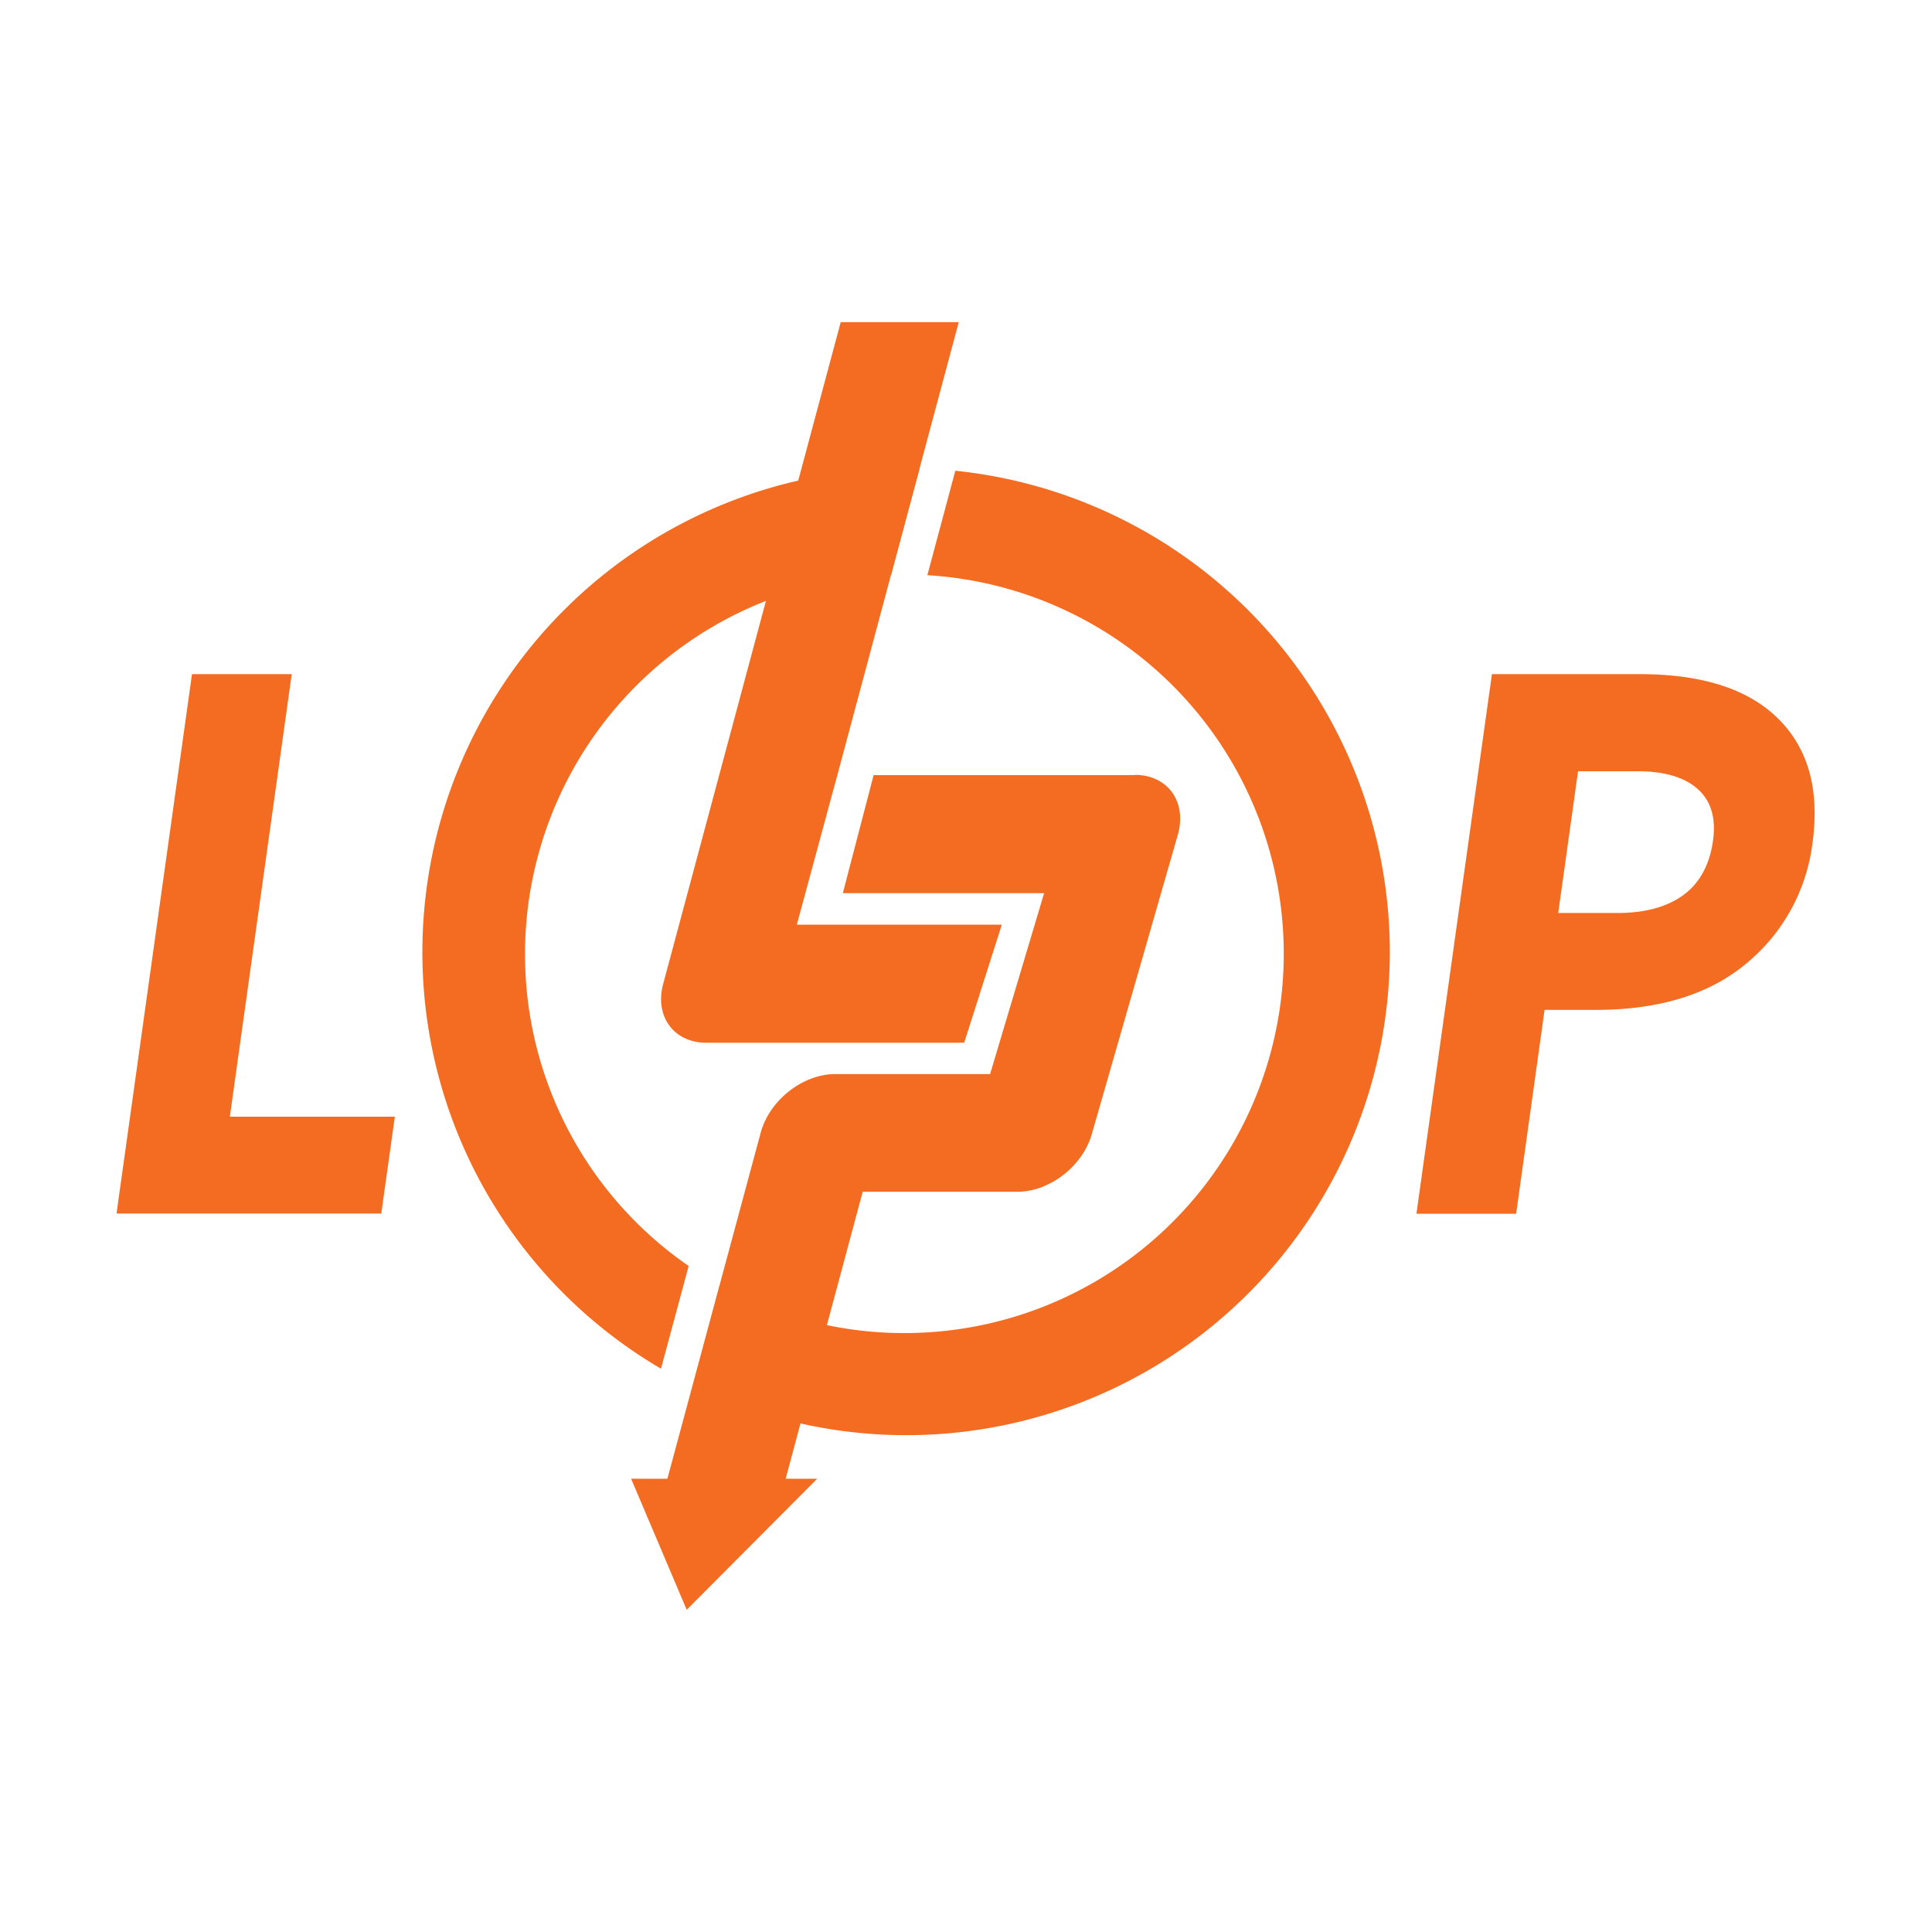 <svg xmlns="http://www.w3.org/2000/svg" width="32" height="32" fill="#f36c21" fill-rule="evenodd"><path d="m1.93 20.1 1.25-8.934h1.652l-1.025 7.33H6.54L6.315 20.1H1.93zm21.531 0 1.25-8.934h2.499c1.021.009 1.773.259 2.262.757s.666 1.176.549 2.037a3.07 3.07 0 0 1-1.09 1.993c-.61.514-1.444.774-2.5.774h-.848l-.471 3.377H23.46V20.1zm2.677-7.33-.329 2.352h.982c.454 0 .813-.099 1.081-.29s.437-.489.497-.882-.026-.679-.246-.878-.554-.298-1.008-.298h-.977v-.004zm-12.321.263 2.063-7.697h-1.955l-2.94 10.958c-.147.54.177.977.713.977h4.272l.623-1.955h-3.395l.618-2.283zm4.978-.199c.541 0 .861.437.718.977l-1.423 4.951c-.143.541-.696.977-1.237.977h-2.564l-1.276 4.753h.523l-2.162 2.171-.921-2.171h.601l1.544-5.725c.143-.541.696-.977 1.237-.977h2.564l.895-2.997H13.96l.51-1.955h4.324v-.004z"/><path d="M11.407 20.969a6.27 6.27 0 0 1-2.711-5.167 6.284 6.284 0 0 1 6.063-6.279l.471-1.76c-.073 0-.147-.004-.225-.004a8.01 8.01 0 0 0-8.009 8.009 7.994 7.994 0 0 0 3.952 6.902l.458-1.7zm4.416-13.172-.463 1.73a6.28 6.28 0 0 1 5.903 6.27 6.283 6.283 0 0 1-6.283 6.283 6.24 6.24 0 0 1-3.057-.796l-.445 1.665a8 8 0 0 0 3.533.822 8.01 8.01 0 0 0 8.009-8.009 8.02 8.02 0 0 0-7.196-7.965z"/></svg>